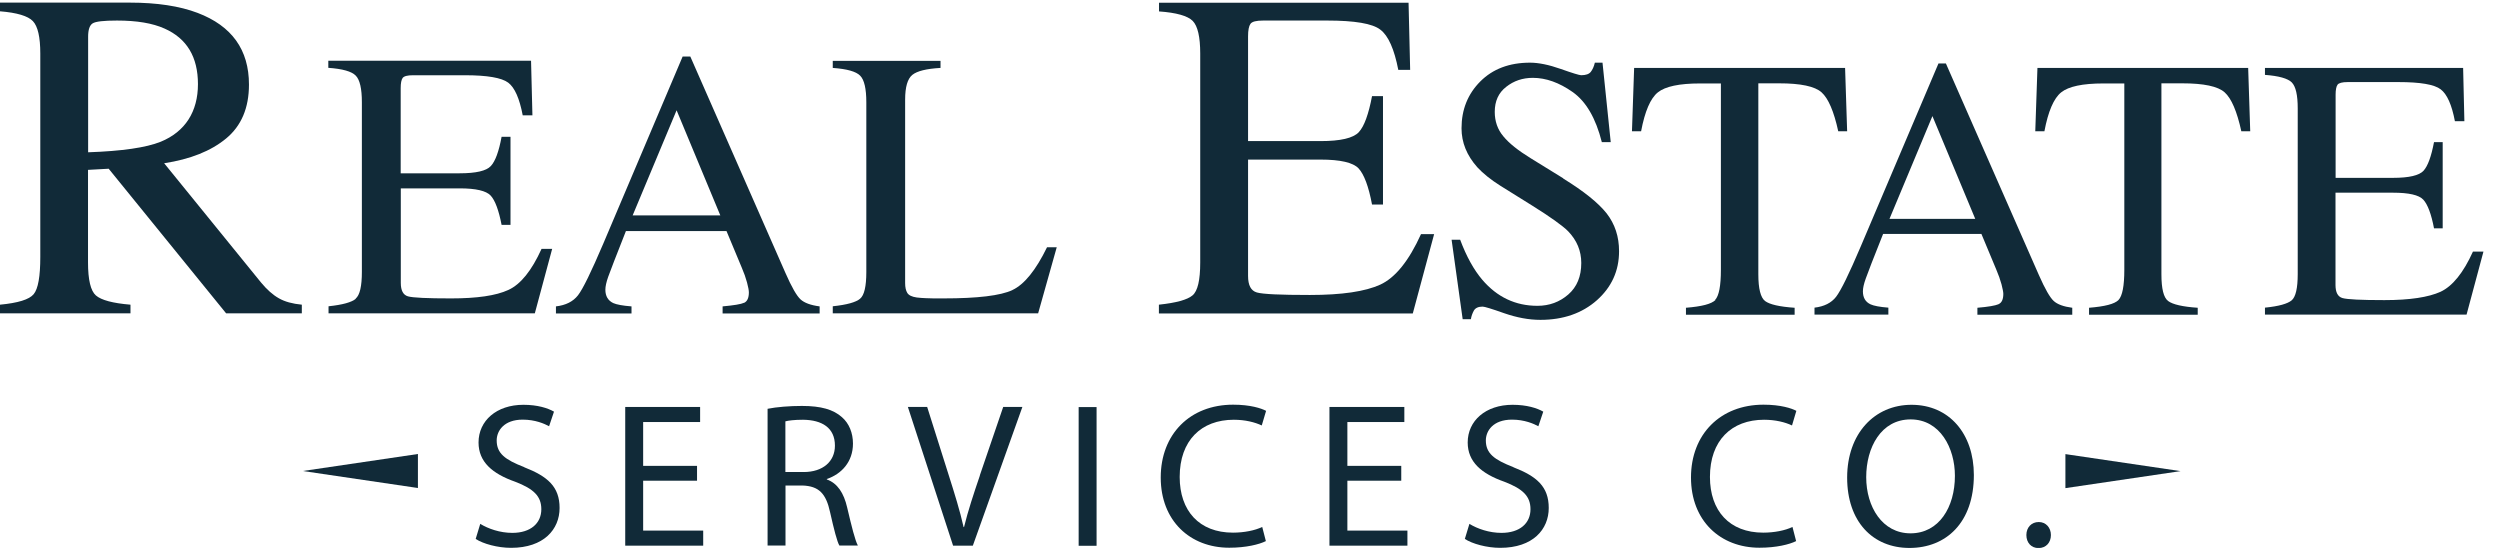 <svg xmlns="http://www.w3.org/2000/svg" id="Layer_1" width="219" height="48" viewBox="0 0 219 48"><defs><style>      .st0 {        fill: #112a38;      }    </style></defs><path class="st0" d="M22.86,24.74l-8.48-10.44c2.29-.35,4.1-1.07,5.43-2.17,1.33-1.1,2-2.67,2-4.72,0-3.05-1.5-5.14-4.5-6.28-1.58-.6-3.56-.9-5.93-.9H0v.76c1.49.12,2.45.41,2.88.86.43.45.65,1.39.65,2.84v17.82c0,1.71-.19,2.79-.58,3.26-.39.47-1.37.77-2.95.92v.76h11.43v-.76c-1.56-.13-2.56-.4-3.03-.81-.46-.4-.69-1.37-.69-2.89v-8.11l1.81-.1,10.29,12.67h6.63v-.76c-.82-.08-1.49-.26-2.01-.56-.52-.29-1.05-.76-1.57-1.39h0ZM7.72,13.35V3.22c0-.61.13-1,.39-1.17.26-.17.98-.25,2.14-.25,1.73,0,3.11.23,4.16.7,1.96.87,2.93,2.49,2.93,4.87s-1.09,4.16-3.27,5.05c-1.27.51-3.39.82-6.35.92h0Z"></path><path class="st0" d="M31.17,26.17c-.36.31-1.16.53-2.39.66v.62h18.07l1.52-5.65h-.93c-.86,1.9-1.83,3.11-2.91,3.6-1.08.5-2.75.74-5.02.74-2.09,0-3.35-.06-3.77-.18-.42-.12-.63-.51-.63-1.18v-8.28h5.16c1.41,0,2.32.21,2.71.63.39.42.71,1.28.96,2.57h.78v-7.72h-.78c-.24,1.29-.55,2.15-.95,2.57-.39.42-1.3.63-2.73.63h-5.16v-7.46c0-.44.06-.73.17-.89.12-.16.42-.24.91-.24h4.55c1.96,0,3.22.22,3.79.65.57.43.99,1.39,1.27,2.86h.85l-.12-4.78h-17.76v.62c1.24.09,2.04.31,2.4.68.36.36.54,1.14.54,2.33v14.87c0,1.25-.18,2.04-.55,2.34h0Z"></path><path class="st0" d="M65.19,26.52c-.28.13-.91.23-1.89.32v.62h8.5v-.62c-.78-.1-1.34-.31-1.67-.61-.33-.3-.78-1.07-1.33-2.33l-8.33-18.95h-.67l-6.96,16.41c-1.05,2.46-1.78,3.96-2.21,4.51-.43.55-1.07.87-1.93.97v.62h6.62v-.62c-.78-.06-1.31-.16-1.6-.29-.46-.22-.69-.61-.69-1.17,0-.28.08-.66.25-1.14.17-.48.69-1.82,1.55-4h8.81l1.34,3.21c.2.46.35.89.46,1.3.11.41.16.7.16.86,0,.49-.14.79-.42.92h0ZM55.42,18.87l3.85-9.21,3.83,9.21h-7.68Z"></path><path class="st0" d="M88.69,25.41c-1.05.49-3.06.73-6.03.73-.76,0-1.28,0-1.56-.02-.28-.01-.54-.03-.79-.06-.42-.06-.7-.19-.83-.4-.13-.21-.19-.5-.19-.87V8.73c0-1.11.21-1.83.63-2.17.42-.34,1.24-.54,2.47-.61v-.62h-9.44v.62c1.24.09,2.04.31,2.4.68.36.36.54,1.14.54,2.33v14.87c0,1.25-.18,2.04-.55,2.34-.36.31-1.16.53-2.39.66v.62h17.99l1.63-5.79h-.85c-.98,2.01-1.99,3.26-3.04,3.75h0Z"></path><path class="st0" d="M120.92,24.93c-1.33.61-3.39.91-6.18.91-2.58,0-4.12-.07-4.64-.22-.52-.15-.77-.63-.77-1.45v-10.19h6.35c1.74,0,2.85.26,3.33.77.48.52.88,1.57,1.18,3.17h.96v-9.5h-.96c-.3,1.58-.68,2.64-1.16,3.16-.49.52-1.6.78-3.35.78h-6.35V3.19c0-.54.07-.9.21-1.1.14-.2.51-.29,1.12-.29h5.6c2.41,0,3.97.26,4.66.8.7.53,1.22,1.71,1.57,3.52h1.04l-.14-5.88h-21.86v.76c1.53.11,2.51.39,2.95.83.44.45.66,1.4.66,2.86v18.3c0,1.55-.22,2.51-.68,2.89-.45.38-1.43.65-2.94.81v.77h22.24l1.87-6.95h-1.15c-1.06,2.34-2.25,3.82-3.58,4.43h0Z"></path><path class="st0" d="M136.94,15.62l-2.87-1.77c-1.07-.66-1.87-1.29-2.37-1.9-.51-.6-.76-1.32-.76-2.15,0-.94.33-1.67,1-2.19.67-.53,1.44-.79,2.34-.79,1.15,0,2.31.42,3.48,1.24,1.18.83,2.03,2.29,2.56,4.39h.78l-.72-6.96h-.67c-.08.35-.21.62-.36.81-.15.19-.43.29-.84.29-.15,0-.75-.18-1.79-.55-1.05-.37-1.95-.55-2.69-.55-1.81,0-3.26.55-4.35,1.64-1.1,1.1-1.65,2.47-1.65,4.11,0,1.24.46,2.38,1.39,3.42.5.54,1.17,1.08,2.01,1.61l2.79,1.74c1.6,1,2.65,1.75,3.15,2.25.76.79,1.15,1.71,1.15,2.78,0,1.18-.38,2.1-1.14,2.76-.76.66-1.66.99-2.7.99-1.92,0-3.53-.76-4.83-2.28-.74-.87-1.39-2.04-1.94-3.51h-.75l.97,6.96h.72c.04-.26.13-.51.26-.75.13-.23.39-.35.77-.35.16,0,.79.19,1.89.58,1.1.38,2.15.58,3.17.58,2.01,0,3.66-.58,4.95-1.72,1.29-1.15,1.94-2.58,1.94-4.29,0-1.28-.36-2.38-1.09-3.32-.74-.93-2-1.94-3.8-3.05h0Z"></path><path class="st0" d="M150.27,26.28c-.34.35-1.2.57-2.58.68v.61h9.52v-.61c-1.33-.09-2.19-.29-2.59-.59-.39-.3-.59-1.08-.59-2.34V7.3h1.82c1.89,0,3.13.26,3.72.79.59.53,1.08,1.66,1.46,3.41h.78l-.18-5.55h-18.48l-.19,5.55h.8c.33-1.75.82-2.89,1.47-3.41.65-.52,1.88-.78,3.69-.78h1.83v16.33c0,1.41-.17,2.28-.51,2.64h0Z"></path><path class="st0" d="M175.07,26.65c-.28.12-.89.23-1.85.31v.61h8.31v-.61c-.76-.1-1.31-.3-1.63-.6-.32-.29-.76-1.05-1.3-2.28l-8.14-18.52h-.65l-6.81,16.03c-1.02,2.4-1.74,3.87-2.16,4.41-.42.54-1.05.85-1.89.95v.61h6.47v-.61c-.76-.06-1.28-.16-1.56-.29-.45-.21-.67-.59-.67-1.14,0-.28.08-.65.25-1.12.16-.47.67-1.77,1.52-3.91h8.61l1.31,3.14c.19.44.34.87.45,1.27.1.4.16.68.16.84,0,.48-.14.78-.41.9h0ZM165.52,19.17l3.76-9,3.75,9h-7.51Z"></path><path class="st0" d="M178.48,5.95l-.19,5.55h.8c.33-1.75.82-2.89,1.47-3.41.65-.52,1.88-.78,3.69-.78h1.84v16.33c0,1.41-.17,2.28-.51,2.64-.34.35-1.2.57-2.58.68v.61h9.52v-.61c-1.33-.09-2.19-.29-2.59-.59s-.59-1.08-.59-2.34V7.3h1.82c1.89,0,3.13.26,3.72.79.59.53,1.08,1.66,1.46,3.41h.78l-.18-5.55h-18.47,0Z"></path><path class="st0" d="M216.63,22.04c-.84,1.86-1.79,3.03-2.84,3.52-1.06.48-2.69.73-4.91.73-2.05,0-3.27-.06-3.68-.18-.41-.12-.61-.5-.61-1.15v-8.08h5.04c1.38,0,2.27.2,2.65.61.38.41.7,1.25.94,2.51h.76v-7.55h-.76c-.24,1.26-.54,2.09-.92,2.51-.38.41-1.27.62-2.66.62h-5.04v-7.29c0-.42.06-.72.17-.87.11-.15.41-.23.89-.23h4.45c1.91,0,3.15.21,3.7.64.55.42.97,1.35,1.24,2.79h.83l-.11-4.67h-17.36v.61c1.21.09,2,.31,2.35.66.35.36.52,1.11.52,2.27v14.53c0,1.23-.18,1.99-.53,2.29-.36.3-1.13.52-2.34.64v.61h17.66l1.48-5.52h-.91,0Z"></path><path class="st0" d="M45.92,40.92c-1.68-.65-2.41-1.2-2.41-2.34,0-.83.63-1.82,2.28-1.82,1.1,0,1.91.36,2.31.58l.43-1.28c-.54-.31-1.44-.6-2.68-.6-2.36,0-3.93,1.4-3.93,3.3,0,1.71,1.22,2.74,3.21,3.44,1.64.63,2.29,1.28,2.29,2.41,0,1.23-.94,2.07-2.54,2.07-1.08,0-2.11-.36-2.81-.79l-.4,1.32c.65.43,1.93.78,3.1.78,2.87,0,4.25-1.62,4.25-3.49s-1.05-2.77-3.1-3.57h0Z"></path><path class="st0" d="M56.34,42.11h4.72v-1.3h-4.72v-3.84h4.99v-1.32h-6.56v12.15h6.83v-1.32h-5.26v-4.38Z"></path><path class="st0" d="M72.43,42.02v-.06c1.28-.43,2.29-1.5,2.29-3.1,0-.94-.34-1.77-.96-2.31-.76-.68-1.84-.99-3.51-.99-1.08,0-2.22.09-3.01.25v11.98h1.57v-5.26h1.48c1.43.05,2.07.68,2.43,2.36.34,1.51.61,2.56.81,2.9h1.62c-.25-.47-.54-1.64-.94-3.34-.29-1.26-.85-2.12-1.78-2.45h0ZM70.41,41.35h-1.61v-4.44c.25-.07.79-.14,1.55-.14,1.66.02,2.79.7,2.79,2.27,0,1.39-1.06,2.31-2.74,2.31h0Z"></path><path class="st0" d="M85.84,41.65c-.54,1.58-1.05,3.12-1.39,4.52h-.04c-.32-1.43-.78-2.9-1.3-4.54l-1.89-5.98h-1.69l3.96,12.15h1.73l4.34-12.15h-1.68l-2.05,6h0Z"></path><path class="st0" d="M96.06,35.66h-1.57v12.15h1.57v-12.15Z"></path><path class="st0" d="M108.08,36.77c1.01,0,1.85.22,2.45.5l.38-1.28c-.42-.22-1.37-.54-2.89-.54-3.77,0-6.34,2.58-6.34,6.38s2.58,6.15,6,6.15c1.48,0,2.63-.29,3.21-.58l-.32-1.24c-.63.31-1.6.5-2.56.5-2.96,0-4.67-1.91-4.67-4.88,0-3.19,1.89-5.01,4.74-5.01Z"></path><path class="st0" d="M118.03,42.11h4.72v-1.3h-4.72v-3.84h4.99v-1.32h-6.56v12.15h6.83v-1.32h-5.26v-4.38Z"></path><path class="st0" d="M132.57,40.92c-1.68-.65-2.41-1.2-2.41-2.34,0-.83.63-1.82,2.29-1.82,1.1,0,1.91.36,2.31.58l.43-1.28c-.54-.31-1.44-.6-2.69-.6-2.36,0-3.93,1.4-3.93,3.3,0,1.71,1.22,2.74,3.21,3.44,1.64.63,2.29,1.28,2.29,2.41,0,1.23-.94,2.07-2.54,2.07-1.08,0-2.11-.36-2.81-.79l-.4,1.32c.65.43,1.93.78,3.1.78,2.87,0,4.25-1.62,4.25-3.49s-1.04-2.77-3.1-3.57h0Z"></path><path class="st0" d="M154.53,36.77c1.01,0,1.86.22,2.45.5l.38-1.28c-.41-.22-1.37-.54-2.88-.54-3.77,0-6.35,2.58-6.35,6.38s2.58,6.15,6,6.15c1.48,0,2.63-.29,3.21-.58l-.32-1.24c-.63.31-1.6.5-2.56.5-2.96,0-4.67-1.91-4.67-4.88,0-3.19,1.89-5.01,4.74-5.01h0Z"></path><path class="st0" d="M167.45,35.46c-3.24,0-5.64,2.52-5.64,6.38s2.25,6.16,5.46,6.16,5.64-2.22,5.64-6.39c0-3.6-2.15-6.15-5.46-6.15ZM167.36,46.72c-2.47,0-3.88-2.32-3.88-4.92s1.3-5.06,3.89-5.06,3.88,2.52,3.88,4.94c0,2.76-1.4,5.04-3.89,5.04Z"></path><path class="st0" d="M178.59,45.73c-.63,0-1.08.47-1.08,1.14s.43,1.14,1.06,1.14c.67,0,1.09-.49,1.09-1.14s-.44-1.14-1.06-1.14h0Z"></path><path class="st0" d="M180.93,42.76l10.09-1.49-10.09-1.49v2.99Z"></path><path class="st0" d="M36.61,42.76v-2.99l-10.09,1.49,10.09,1.49Z"></path></svg>